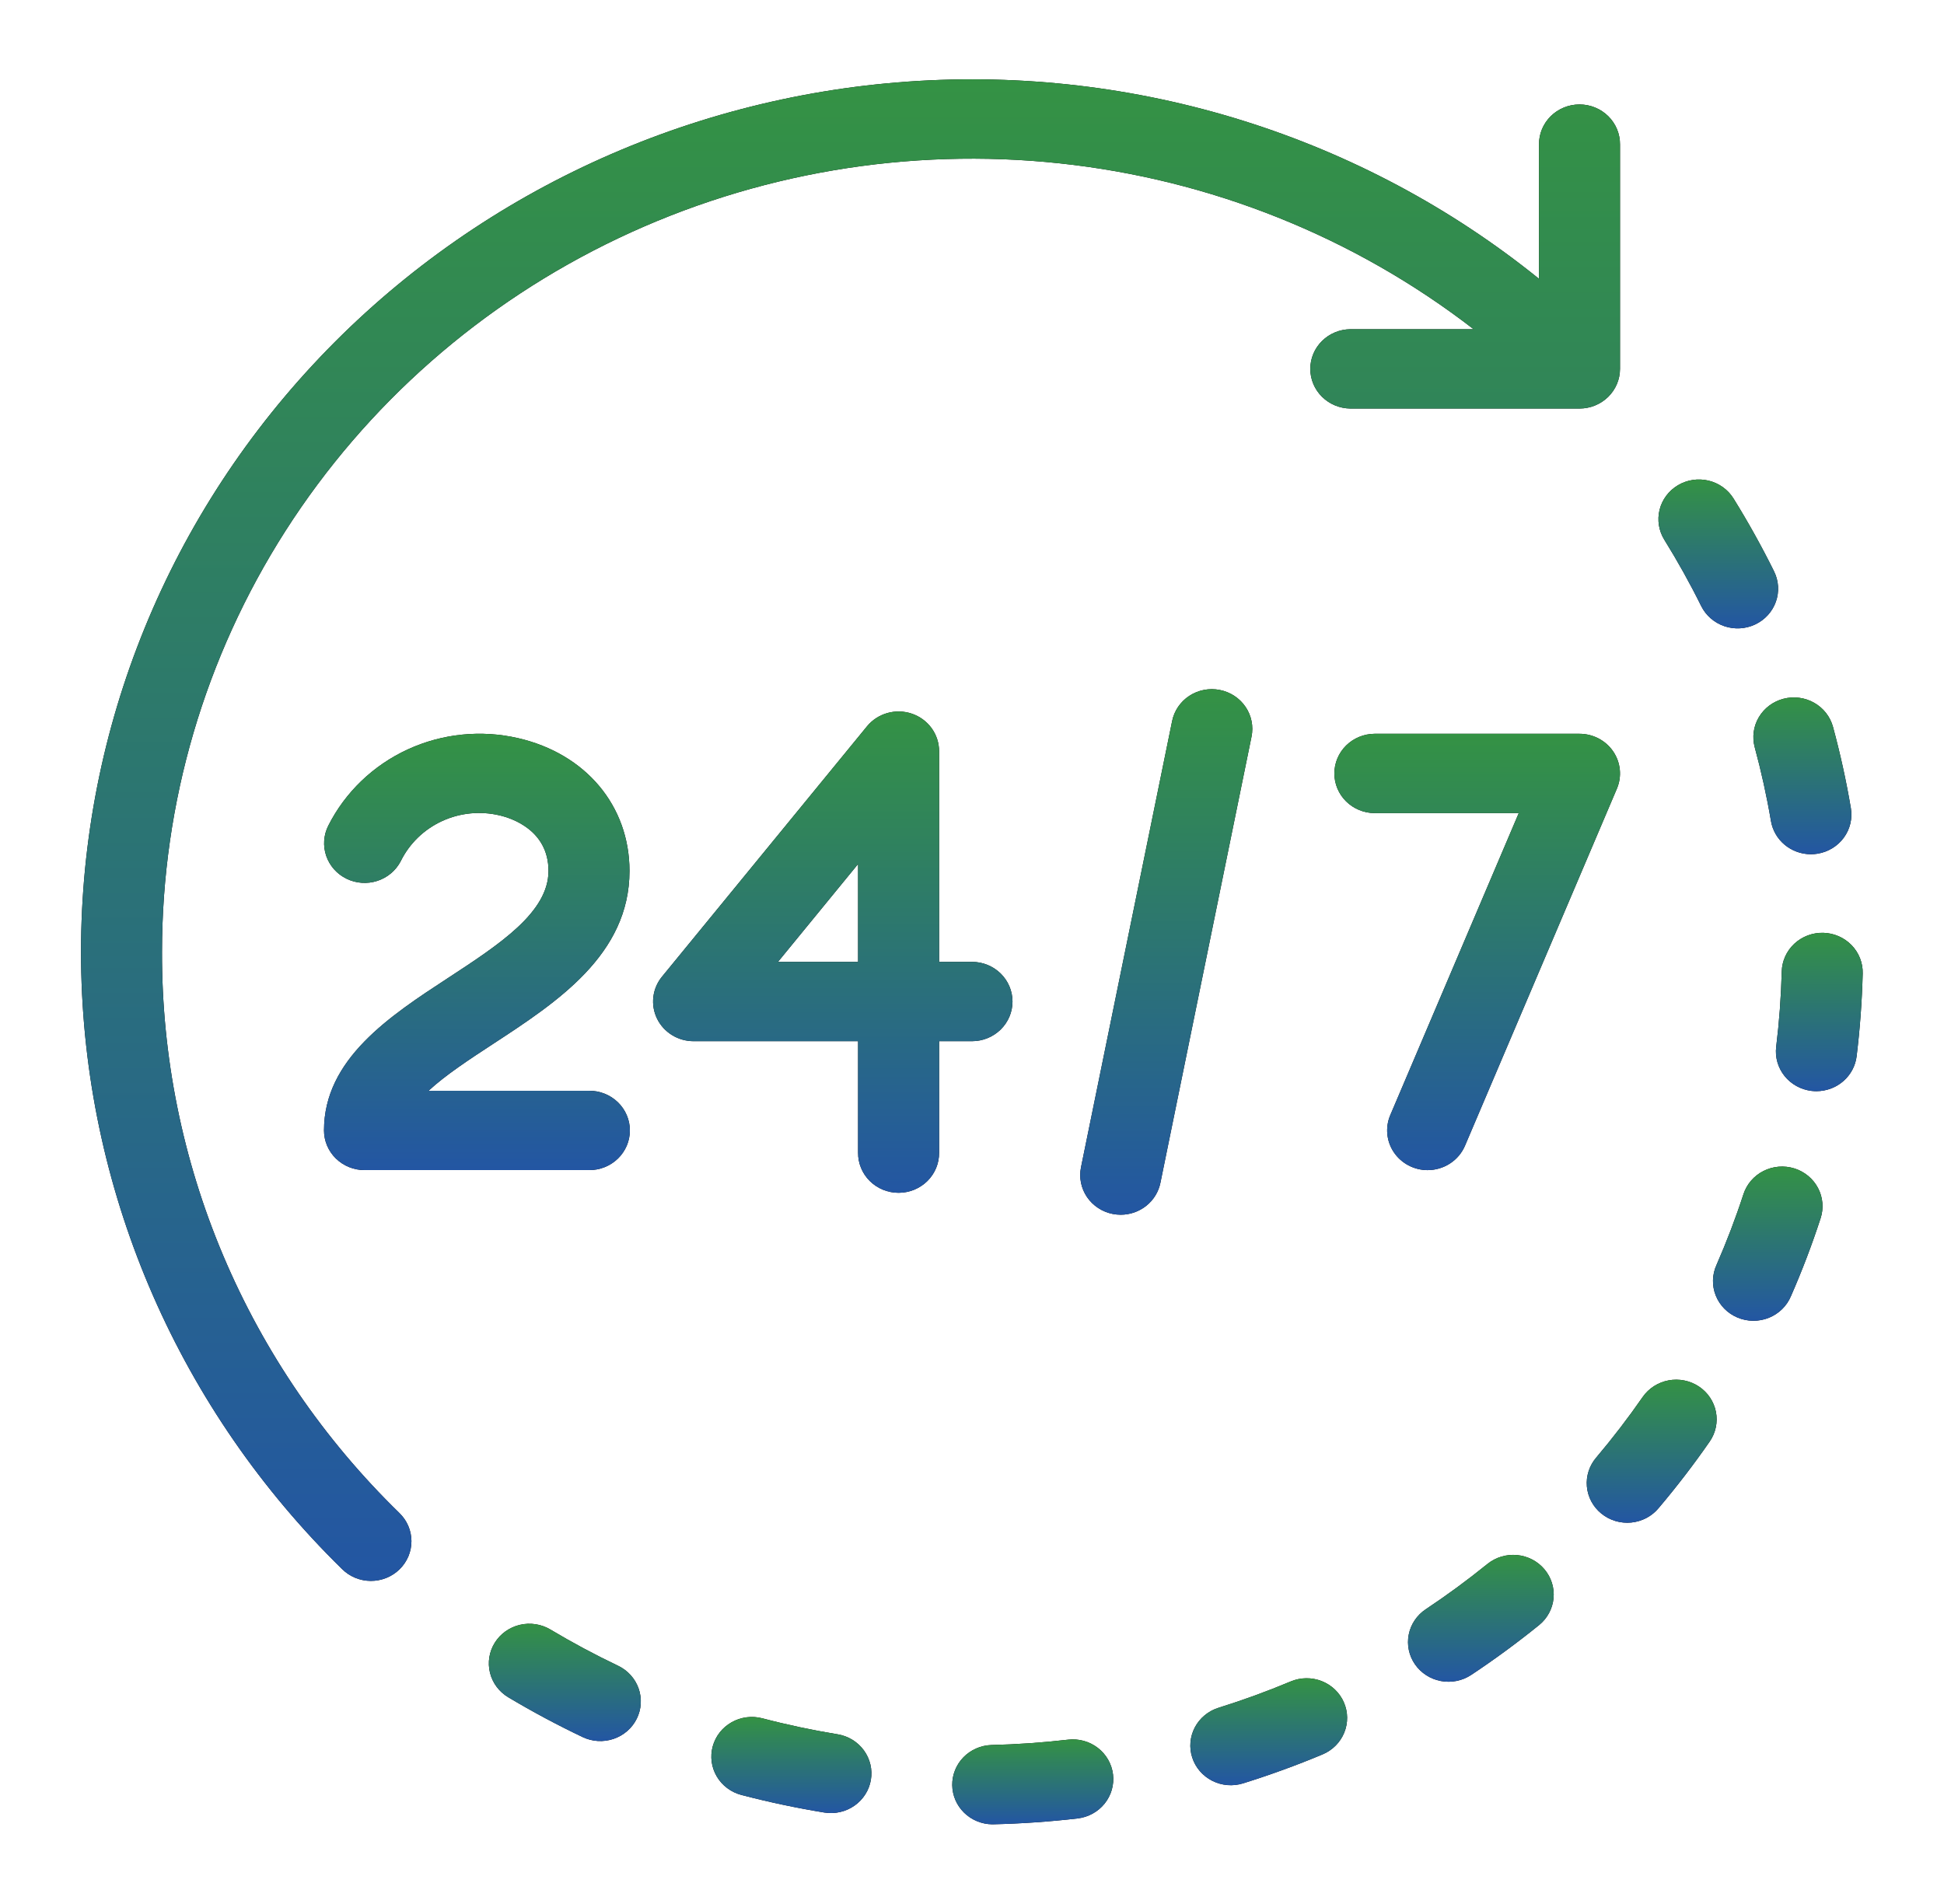 <svg width="831" height="814" viewBox="0 0 831 814" fill="none" xmlns="http://www.w3.org/2000/svg">
<path d="M69.251 407C69.241 343.309 87.543 280.902 122.061 226.926C156.579 172.951 205.918 129.588 264.427 101.804C322.936 74.02 388.25 62.938 452.89 69.827C517.53 76.716 578.884 101.297 629.924 140.755H577.255C572.692 140.799 568.331 142.604 565.121 145.78C561.91 148.955 560.109 153.244 560.109 157.713C560.109 162.183 561.91 166.471 565.121 169.647C568.331 172.822 572.692 174.628 577.255 174.671H675.188C679.779 174.671 684.183 172.885 687.43 169.704C690.676 166.524 692.501 162.21 692.501 157.713V61.78C692.523 59.539 692.091 57.316 691.231 55.24C690.371 53.163 689.099 51.274 687.49 49.682C685.88 48.09 683.964 46.826 681.852 45.964C679.741 45.101 677.476 44.657 675.188 44.657C672.901 44.657 670.636 45.101 668.524 45.964C666.413 46.826 664.497 48.09 662.887 49.682C661.277 51.274 660.006 53.163 659.145 55.24C658.285 57.316 657.854 59.539 657.876 61.78V119.205C582.386 58.205 485.821 28.008 388.212 34.878C290.602 41.748 199.436 85.157 133.624 156.102C67.812 227.047 32.403 320.084 34.742 415.916C37.081 511.749 76.987 603.022 146.185 670.806C147.785 672.411 149.695 673.688 151.803 674.564C153.911 675.441 156.176 675.899 158.466 675.911C160.756 675.924 163.026 675.492 165.145 674.64C167.263 673.787 169.188 672.531 170.807 670.945C172.426 669.359 173.708 667.474 174.579 665.399C175.449 663.324 175.89 661.1 175.877 658.857C175.864 656.613 175.396 654.395 174.502 652.33C173.607 650.265 172.303 648.394 170.665 646.826C138.412 615.405 112.842 578.03 95.434 536.864C78.026 495.697 69.127 451.558 69.251 407Z" fill="black"/>
<path d="M69.251 407C69.241 343.309 87.543 280.902 122.061 226.926C156.579 172.951 205.918 129.588 264.427 101.804C322.936 74.02 388.25 62.938 452.89 69.827C517.53 76.716 578.884 101.297 629.924 140.755H577.255C572.692 140.799 568.331 142.604 565.121 145.78C561.91 148.955 560.109 153.244 560.109 157.713C560.109 162.183 561.91 166.471 565.121 169.647C568.331 172.822 572.692 174.628 577.255 174.671H675.188C679.779 174.671 684.183 172.885 687.43 169.704C690.676 166.524 692.501 162.21 692.501 157.713V61.78C692.523 59.539 692.091 57.316 691.231 55.24C690.371 53.163 689.099 51.274 687.49 49.682C685.88 48.09 683.964 46.826 681.852 45.964C679.741 45.101 677.476 44.657 675.188 44.657C672.901 44.657 670.636 45.101 668.524 45.964C666.413 46.826 664.497 48.09 662.887 49.682C661.277 51.274 660.006 53.163 659.145 55.24C658.285 57.316 657.854 59.539 657.876 61.78V119.205C582.386 58.205 485.821 28.008 388.212 34.878C290.602 41.748 199.436 85.157 133.624 156.102C67.812 227.047 32.403 320.084 34.742 415.916C37.081 511.749 76.987 603.022 146.185 670.806C147.785 672.411 149.695 673.688 151.803 674.564C153.911 675.441 156.176 675.899 158.466 675.911C160.756 675.924 163.026 675.492 165.145 674.64C167.263 673.787 169.188 672.531 170.807 670.945C172.426 669.359 173.708 667.474 174.579 665.399C175.449 663.324 175.89 661.1 175.877 658.857C175.864 656.613 175.396 654.395 174.502 652.33C173.607 650.265 172.303 648.394 170.665 646.826C138.412 615.405 112.842 578.03 95.434 536.864C78.026 495.697 69.127 451.558 69.251 407Z" fill="url(#paint0_linear_639_177)"/>
<path d="M264.185 712.175C254.362 707.497 244.64 702.288 235.295 696.708C231.376 694.365 226.667 693.642 222.204 694.7C217.742 695.757 213.891 698.508 211.498 702.346C209.106 706.185 208.369 710.797 209.448 715.169C210.528 719.54 213.336 723.312 217.255 725.656C227.543 731.808 238.244 737.53 249.057 742.68C251.101 743.653 253.322 744.222 255.591 744.355C257.86 744.488 260.134 744.181 262.283 743.453C264.431 742.725 266.412 741.589 268.112 740.111C269.813 738.633 271.2 736.842 272.193 734.839C273.187 732.836 273.768 730.661 273.903 728.438C274.039 726.215 273.726 723.988 272.982 721.883C272.239 719.779 271.08 717.838 269.571 716.173C268.062 714.507 266.233 713.149 264.188 712.175H264.185Z" fill="black"/>
<path d="M264.185 712.175C254.362 707.497 244.64 702.288 235.295 696.708C231.376 694.365 226.667 693.642 222.204 694.7C217.742 695.757 213.891 698.508 211.498 702.346C209.106 706.185 208.369 710.797 209.448 715.169C210.528 719.54 213.336 723.312 217.255 725.656C227.543 731.808 238.244 737.53 249.057 742.68C251.101 743.653 253.322 744.222 255.591 744.355C257.86 744.488 260.134 744.181 262.283 743.453C264.431 742.725 266.412 741.589 268.112 740.111C269.813 738.633 271.2 736.842 272.193 734.839C273.187 732.836 273.768 730.661 273.903 728.438C274.039 726.215 273.726 723.988 272.982 721.883C272.239 719.779 271.08 717.838 269.571 716.173C268.062 714.507 266.233 713.149 264.188 712.175H264.185Z" fill="url(#paint1_linear_639_177)"/>
<path d="M727.201 259.095C728.192 261.1 729.577 262.893 731.275 264.373C732.974 265.853 734.954 266.991 737.102 267.722C739.249 268.453 741.523 268.762 743.792 268.632C746.062 268.502 748.283 267.936 750.33 266.965C752.376 265.994 754.207 264.638 755.718 262.974C757.229 261.31 758.391 259.371 759.137 257.267C759.883 255.163 760.198 252.936 760.066 250.713C759.933 248.49 759.355 246.314 758.364 244.31C753.147 233.752 747.316 223.27 741.034 213.149C739.853 211.246 738.3 209.59 736.465 208.274C734.629 206.959 732.548 206.011 730.338 205.484C725.876 204.42 721.166 205.135 717.242 207.473C713.319 209.811 710.504 213.58 709.418 217.95C708.331 222.321 709.061 226.935 711.448 230.779C717.158 239.979 722.459 249.507 727.201 259.095Z" fill="black"/>
<path d="M727.201 259.095C728.192 261.1 729.577 262.893 731.275 264.373C732.974 265.853 734.954 266.991 737.102 267.722C739.249 268.453 741.523 268.762 743.792 268.632C746.062 268.502 748.283 267.936 750.33 266.965C752.376 265.994 754.207 264.638 755.718 262.974C757.229 261.31 758.391 259.371 759.137 257.267C759.883 255.163 760.198 252.936 760.066 250.713C759.933 248.49 759.355 246.314 758.364 244.31C753.147 233.752 747.316 223.27 741.034 213.149C739.853 211.246 738.3 209.59 736.465 208.274C734.629 206.959 732.548 206.011 730.338 205.484C725.876 204.42 721.166 205.135 717.242 207.473C713.319 209.811 710.504 213.58 709.418 217.95C708.331 222.321 709.061 226.935 711.448 230.779C717.158 239.979 722.459 249.507 727.201 259.095Z" fill="url(#paint2_linear_639_177)"/>
<path d="M456.575 743.791C445.645 745.063 434.587 745.82 423.7 746.077C419.192 746.246 414.929 748.132 411.819 751.334C408.71 754.536 406.999 758.8 407.051 763.219C407.104 767.638 408.915 771.862 412.1 774.992C415.285 778.123 419.591 779.911 424.102 779.977C424.237 779.977 424.381 779.977 424.516 779.969C436.486 779.696 448.633 778.857 460.637 777.469C465.193 776.937 469.347 774.655 472.187 771.125C475.027 767.595 476.32 763.105 475.782 758.642C475.245 754.178 472.92 750.106 469.32 747.32C465.719 744.535 461.137 743.263 456.579 743.785L456.575 743.791Z" fill="black"/>
<path d="M456.575 743.791C445.645 745.063 434.587 745.82 423.7 746.077C419.192 746.246 414.929 748.132 411.819 751.334C408.71 754.536 406.999 758.8 407.051 763.219C407.104 767.638 408.915 771.862 412.1 774.992C415.285 778.123 419.591 779.911 424.102 779.977C424.237 779.977 424.381 779.977 424.516 779.969C436.486 779.696 448.633 778.857 460.637 777.469C465.193 776.937 469.347 774.655 472.187 771.125C475.027 767.595 476.32 763.105 475.782 758.642C475.245 754.178 472.92 750.106 469.32 747.32C465.719 744.535 461.137 743.263 456.579 743.785L456.575 743.791Z" fill="url(#paint3_linear_639_177)"/>
<path d="M358.044 741.489C347.275 739.726 336.446 737.431 325.862 734.652C321.425 733.491 316.699 734.103 312.723 736.355C308.747 738.607 305.847 742.314 304.661 746.66C303.475 751.006 304.101 755.636 306.399 759.53C308.698 763.425 312.482 766.265 316.919 767.427C328.568 770.475 340.488 772.999 352.347 774.937C354.59 775.304 356.884 775.234 359.099 774.732C361.314 774.23 363.406 773.305 365.256 772.011C367.106 770.717 368.678 769.079 369.882 767.19C371.086 765.3 371.898 763.198 372.272 761.001C372.646 758.804 372.575 756.557 372.062 754.388C371.549 752.218 370.606 750.168 369.284 748.356C367.963 746.544 366.291 745.004 364.362 743.825C362.433 742.646 360.287 741.85 358.044 741.484V741.489Z" fill="black"/>
<path d="M358.044 741.489C347.275 739.726 336.446 737.431 325.862 734.652C321.425 733.491 316.699 734.103 312.723 736.355C308.747 738.607 305.847 742.314 304.661 746.66C303.475 751.006 304.101 755.636 306.399 759.53C308.698 763.425 312.482 766.265 316.919 767.427C328.568 770.475 340.488 772.999 352.347 774.937C354.59 775.304 356.884 775.234 359.099 774.732C361.314 774.23 363.406 773.305 365.256 772.011C367.106 770.717 368.678 769.079 369.882 767.19C371.086 765.3 371.898 763.198 372.272 761.001C372.646 758.804 372.575 756.557 372.062 754.388C371.549 752.218 370.606 750.168 369.284 748.356C367.963 746.544 366.291 745.004 364.362 743.825C362.433 742.646 360.287 741.85 358.044 741.484V741.489Z" fill="url(#paint4_linear_639_177)"/>
<path d="M779.376 398.823C774.786 398.714 770.34 400.394 767.014 403.495C763.689 406.595 761.756 410.862 761.641 415.358C761.362 426.081 760.568 436.911 759.265 447.56C758.722 452.026 760.012 456.521 762.851 460.056C765.69 463.592 769.845 465.878 774.404 466.414C775.095 466.49 775.789 466.528 776.483 466.53C780.715 466.524 784.798 465 787.961 462.247C791.124 459.493 793.148 455.701 793.652 451.586C795.072 439.886 795.952 427.986 796.249 416.204C796.307 413.977 795.916 411.761 795.099 409.682C794.283 407.604 793.056 405.703 791.489 404.089C789.922 402.475 788.045 401.179 785.967 400.276C783.889 399.372 781.649 398.879 779.376 398.823Z" fill="black"/>
<path d="M779.376 398.823C774.786 398.714 770.34 400.394 767.014 403.495C763.689 406.595 761.756 410.862 761.641 415.358C761.362 426.081 760.568 436.911 759.265 447.56C758.722 452.026 760.012 456.521 762.851 460.056C765.69 463.592 769.845 465.878 774.404 466.414C775.095 466.49 775.789 466.528 776.483 466.53C780.715 466.524 784.798 465 787.961 462.247C791.124 459.493 793.148 455.701 793.652 451.586C795.072 439.886 795.952 427.986 796.249 416.204C796.307 413.977 795.916 411.761 795.099 409.682C794.283 407.604 793.056 405.703 791.489 404.089C789.922 402.475 788.045 401.179 785.967 400.276C783.889 399.372 781.649 398.879 779.376 398.823Z" fill="url(#paint5_linear_639_177)"/>
<path d="M726.237 592.797C722.438 590.274 717.772 589.331 713.263 590.174C708.754 591.017 704.771 593.577 702.187 597.293C696.032 606.161 689.379 614.848 682.397 623.103C680.913 624.813 679.79 626.795 679.094 628.934C678.398 631.073 678.142 633.326 678.342 635.563C678.542 637.799 679.193 639.975 680.258 641.962C681.324 643.95 682.781 645.711 684.547 647.143C686.312 648.575 688.35 649.649 690.543 650.303C692.735 650.956 695.038 651.177 697.319 650.952C699.599 650.727 701.811 650.061 703.827 648.992C705.842 647.923 707.62 646.472 709.059 644.724C716.734 635.65 724.064 626.101 730.826 616.347C732.103 614.506 732.998 612.436 733.458 610.256C733.919 608.076 733.937 605.828 733.511 603.641C733.085 601.454 732.223 599.371 730.975 597.51C729.727 595.65 728.117 594.048 726.237 592.797Z" fill="black"/>
<path d="M726.237 592.797C722.438 590.274 717.772 589.331 713.263 590.174C708.754 591.017 704.771 593.577 702.187 597.293C696.032 606.161 689.379 614.848 682.397 623.103C680.913 624.813 679.79 626.795 679.094 628.934C678.398 631.073 678.142 633.326 678.342 635.563C678.542 637.799 679.193 639.975 680.258 641.962C681.324 643.95 682.781 645.711 684.547 647.143C686.312 648.575 688.35 649.649 690.543 650.303C692.735 650.956 695.038 651.177 697.319 650.952C699.599 650.727 701.811 650.061 703.827 648.992C705.842 647.923 707.62 646.472 709.059 644.724C716.734 635.65 724.064 626.101 730.826 616.347C732.103 614.506 732.998 612.436 733.458 610.256C733.919 608.076 733.937 605.828 733.511 603.641C733.085 601.454 732.223 599.371 730.975 597.51C729.727 595.65 728.117 594.048 726.237 592.797Z" fill="url(#paint6_linear_639_177)"/>
<path d="M750.093 319.509C752.899 329.835 755.233 340.443 757.033 351.041C757.704 354.999 759.786 358.597 762.909 361.194C766.032 363.791 769.994 365.219 774.091 365.225C775.046 365.223 775.998 365.146 776.94 364.993C779.183 364.629 781.331 363.835 783.261 362.657C785.191 361.48 786.865 359.941 788.188 358.129C789.511 356.317 790.456 354.268 790.97 352.099C791.484 349.929 791.556 347.681 791.183 345.484C789.213 333.826 786.639 322.145 783.555 310.781C782.374 306.435 779.478 302.726 775.505 300.472C771.532 298.217 766.807 297.6 762.37 298.758C757.933 299.915 754.148 302.752 751.846 306.643C749.544 310.535 748.914 315.163 750.096 319.509H750.093Z" fill="black"/>
<path d="M750.093 319.509C752.899 329.835 755.233 340.443 757.033 351.041C757.704 354.999 759.786 358.597 762.909 361.194C766.032 363.791 769.994 365.219 774.091 365.225C775.046 365.223 775.998 365.146 776.94 364.993C779.183 364.629 781.331 363.835 783.261 362.657C785.191 361.48 786.865 359.941 788.188 358.129C789.511 356.317 790.456 354.268 790.97 352.099C791.484 349.929 791.556 347.681 791.183 345.484C789.213 333.826 786.639 322.145 783.555 310.781C782.374 306.435 779.478 302.726 775.505 300.472C771.532 298.217 766.807 297.6 762.37 298.758C757.933 299.915 754.148 302.752 751.846 306.643C749.544 310.535 748.914 315.163 750.096 319.509H750.093Z" fill="url(#paint7_linear_639_177)"/>
<path d="M635.82 668.671C627.358 675.528 618.491 682.043 609.472 688.03C607.59 689.28 605.978 690.88 604.728 692.74C603.478 694.599 602.614 696.682 602.185 698.869C601.757 701.056 601.772 703.304 602.23 705.485C602.689 707.666 603.581 709.737 604.857 711.58C606.132 713.423 607.766 715.002 609.664 716.227C611.563 717.451 613.689 718.298 615.922 718.718C618.154 719.137 620.449 719.122 622.676 718.673C624.902 718.224 627.017 717.35 628.898 716.101C638.823 709.517 648.569 702.355 657.884 694.821C661.424 691.955 663.657 687.829 664.091 683.35C664.526 678.871 663.126 674.407 660.2 670.94C657.274 667.472 653.062 665.285 648.49 664.859C643.918 664.434 639.36 665.805 635.82 668.671Z" fill="black"/>
<path d="M635.82 668.671C627.358 675.528 618.491 682.043 609.472 688.03C607.59 689.28 605.978 690.88 604.728 692.74C603.478 694.599 602.614 696.682 602.185 698.869C601.757 701.056 601.772 703.304 602.23 705.485C602.689 707.666 603.581 709.737 604.857 711.58C606.132 713.423 607.766 715.002 609.664 716.227C611.563 717.451 613.689 718.298 615.922 718.718C618.154 719.137 620.449 719.122 622.676 718.673C624.902 718.224 627.017 717.35 628.898 716.101C638.823 709.517 648.569 702.355 657.884 694.821C661.424 691.955 663.657 687.829 664.091 683.35C664.526 678.871 663.126 674.407 660.2 670.94C657.274 667.472 653.062 665.285 648.49 664.859C643.918 664.434 639.36 665.805 635.82 668.671Z" fill="url(#paint8_linear_639_177)"/>
<path d="M767.024 499.551C762.65 498.19 757.904 498.585 753.827 500.648C749.749 502.711 746.674 506.275 745.275 510.556C741.961 520.731 738.09 530.893 733.77 540.771C732.825 542.825 732.308 545.042 732.249 547.294C732.189 549.545 732.588 551.786 733.422 553.885C734.256 555.984 735.509 557.899 737.107 559.519C738.705 561.138 740.616 562.43 742.73 563.317C744.843 564.205 747.116 564.672 749.415 564.69C751.714 564.707 753.994 564.276 756.122 563.422C758.249 562.567 760.181 561.305 761.806 559.711C763.43 558.116 764.713 556.221 765.581 554.135C770.35 543.262 774.61 532.06 778.253 520.857C778.945 518.736 779.203 516.502 779.013 514.283C778.823 512.064 778.189 509.903 777.146 507.925C776.103 505.946 774.673 504.188 772.936 502.751C771.199 501.314 769.19 500.227 767.024 499.551Z" fill="black"/>
<path d="M767.024 499.551C762.65 498.19 757.904 498.585 753.827 500.648C749.749 502.711 746.674 506.275 745.275 510.556C741.961 520.731 738.09 530.893 733.77 540.771C732.825 542.825 732.308 545.042 732.249 547.294C732.189 549.545 732.588 551.786 733.422 553.885C734.256 555.984 735.509 557.899 737.107 559.519C738.705 561.138 740.616 562.43 742.73 563.317C744.843 564.205 747.116 564.672 749.415 564.69C751.714 564.707 753.994 564.276 756.122 563.422C758.249 562.567 760.181 561.305 761.806 559.711C763.43 558.116 764.713 556.221 765.581 554.135C770.35 543.262 774.61 532.06 778.253 520.857C778.945 518.736 779.203 516.502 779.013 514.283C778.823 512.064 778.189 509.903 777.146 507.925C776.103 505.946 774.673 504.188 772.936 502.751C771.199 501.314 769.19 500.227 767.024 499.551Z" fill="url(#paint9_linear_639_177)"/>
<path d="M551.734 718.899C541.75 723.088 531.369 726.874 520.879 730.152C518.714 730.828 516.705 731.916 514.968 733.352C513.232 734.789 511.801 736.547 510.757 738.525C509.714 740.504 509.079 742.664 508.888 744.883C508.697 747.102 508.954 749.336 509.645 751.457C510.335 753.579 511.446 755.546 512.912 757.248C514.379 758.949 516.173 760.35 518.193 761.372C520.213 762.394 522.418 763.016 524.684 763.203C526.949 763.39 529.229 763.139 531.395 762.462C542.933 758.86 554.363 754.696 565.361 750.084C569.582 748.313 572.913 744.972 574.62 740.795C576.327 736.619 576.27 731.949 574.462 727.814C572.654 723.679 569.243 720.416 564.979 718.744C560.716 717.072 555.949 717.128 551.727 718.899H551.734Z" fill="black"/>
<path d="M551.734 718.899C541.75 723.088 531.369 726.874 520.879 730.152C518.714 730.828 516.705 731.916 514.968 733.352C513.232 734.789 511.801 736.547 510.757 738.525C509.714 740.504 509.079 742.664 508.888 744.883C508.697 747.102 508.954 749.336 509.645 751.457C510.335 753.579 511.446 755.546 512.912 757.248C514.379 758.949 516.173 760.35 518.193 761.372C520.213 762.394 522.418 763.016 524.684 763.203C526.949 763.39 529.229 763.139 531.395 762.462C542.933 758.86 554.363 754.696 565.361 750.084C569.582 748.313 572.913 744.972 574.62 740.795C576.327 736.619 576.27 731.949 574.462 727.814C572.654 723.679 569.243 720.416 564.979 718.744C560.716 717.072 555.949 717.128 551.727 718.899H551.734Z" fill="url(#paint10_linear_639_177)"/>
<path d="M269.088 372.354C269.088 344.56 250.431 322.29 221.556 315.612C205.692 311.932 189.024 313.627 174.271 320.422C159.519 327.216 147.553 338.709 140.327 353.023C138.304 357.043 137.987 361.684 139.446 365.931C140.905 370.179 144.021 373.689 148.113 375.693C152.205 377.697 156.941 378.034 161.286 376.628C165.63 375.223 169.23 372.191 171.3 368.193C174.996 360.679 181.213 354.636 188.913 351.074C196.612 347.511 205.327 346.646 213.599 348.622C218.495 349.753 234.462 354.812 234.462 372.354C234.462 390.041 213.608 403.683 191.528 418.129C166.666 434.383 138.499 452.806 138.499 483.312C138.499 487.81 140.323 492.124 143.57 495.304C146.817 498.484 151.221 500.271 155.812 500.271H251.775C254.063 500.293 256.332 499.87 258.452 499.028C260.572 498.185 262.5 496.94 264.126 495.363C265.751 493.786 267.041 491.909 267.922 489.841C268.802 487.773 269.256 485.554 269.256 483.313C269.256 481.072 268.802 478.854 267.922 476.785C267.041 474.717 265.751 472.84 264.126 471.263C262.5 469.687 260.572 468.441 258.452 467.598C256.332 466.756 254.063 466.333 251.775 466.355H183.185C190.439 459.624 200.691 452.916 210.751 446.333C238.101 428.447 269.088 408.176 269.088 372.354Z" fill="black"/>
<path d="M269.088 372.354C269.088 344.56 250.431 322.29 221.556 315.612C205.692 311.932 189.024 313.627 174.271 320.422C159.519 327.216 147.553 338.709 140.327 353.023C138.304 357.043 137.987 361.684 139.446 365.931C140.905 370.179 144.021 373.689 148.113 375.693C152.205 377.697 156.941 378.034 161.286 376.628C165.63 375.223 169.23 372.191 171.3 368.193C174.996 360.679 181.213 354.636 188.913 351.074C196.612 347.511 205.327 346.646 213.599 348.622C218.495 349.753 234.462 354.812 234.462 372.354C234.462 390.041 213.608 403.683 191.528 418.129C166.666 434.383 138.499 452.806 138.499 483.312C138.499 487.81 140.323 492.124 143.57 495.304C146.817 498.484 151.221 500.271 155.812 500.271H251.775C254.063 500.293 256.332 499.87 258.452 499.028C260.572 498.185 262.5 496.94 264.126 495.363C265.751 493.786 267.041 491.909 267.922 489.841C268.802 487.773 269.256 485.554 269.256 483.313C269.256 481.072 268.802 478.854 267.922 476.785C267.041 474.717 265.751 472.84 264.126 471.263C262.5 469.687 260.572 468.441 258.452 467.598C256.332 466.756 254.063 466.333 251.775 466.355H183.185C190.439 459.624 200.691 452.916 210.751 446.333C238.101 428.447 269.088 408.176 269.088 372.354Z" fill="url(#paint11_linear_639_177)"/>
<path d="M432.813 428.197C432.813 423.7 430.988 419.387 427.742 416.207C424.495 413.027 420.091 411.24 415.5 411.24H401.433V321.148C401.432 317.636 400.319 314.211 398.246 311.345C396.173 308.48 393.242 306.315 389.86 305.15C386.477 303.986 382.809 303.879 379.361 304.844C375.913 305.809 372.857 307.798 370.613 310.538L282.968 417.591C280.93 420.085 279.651 423.093 279.281 426.267C278.91 429.442 279.463 432.654 280.874 435.535C282.286 438.415 284.499 440.847 287.26 442.549C290.02 444.251 293.215 445.155 296.477 445.156H366.809V492.852C366.786 495.092 367.218 497.315 368.078 499.392C368.938 501.468 370.21 503.357 371.82 504.949C373.429 506.541 375.345 507.805 377.457 508.668C379.568 509.53 381.833 509.975 384.121 509.975C386.409 509.975 388.674 509.53 390.785 508.668C392.896 507.805 394.812 506.541 396.422 504.949C398.032 503.357 399.304 501.468 400.164 499.392C401.024 497.315 401.455 495.092 401.433 492.852V445.156H415.5C420.092 445.156 424.495 443.369 427.742 440.189C430.989 437.009 432.813 432.695 432.813 428.197ZM366.809 411.24H332.562L366.809 369.399V411.24Z" fill="black"/>
<path d="M432.813 428.197C432.813 423.7 430.988 419.387 427.742 416.207C424.495 413.027 420.091 411.24 415.5 411.24H401.433V321.148C401.432 317.636 400.319 314.211 398.246 311.345C396.173 308.48 393.242 306.315 389.86 305.15C386.477 303.986 382.809 303.879 379.361 304.844C375.913 305.809 372.857 307.798 370.613 310.538L282.968 417.591C280.93 420.085 279.651 423.093 279.281 426.267C278.91 429.442 279.463 432.654 280.874 435.535C282.286 438.415 284.499 440.847 287.26 442.549C290.02 444.251 293.215 445.155 296.477 445.156H366.809V492.852C366.786 495.092 367.218 497.315 368.078 499.392C368.938 501.468 370.21 503.357 371.82 504.949C373.429 506.541 375.345 507.805 377.457 508.668C379.568 509.53 381.833 509.975 384.121 509.975C386.409 509.975 388.674 509.53 390.785 508.668C392.896 507.805 394.812 506.541 396.422 504.949C398.032 503.357 399.304 501.468 400.164 499.392C401.024 497.315 401.455 495.092 401.433 492.852V445.156H415.5C420.092 445.156 424.495 443.369 427.742 440.189C430.989 437.009 432.813 432.695 432.813 428.197ZM366.809 411.24H332.562L366.809 369.399V411.24Z" fill="url(#paint12_linear_639_177)"/>
<path d="M521.42 294.983C519.19 294.541 516.894 294.536 514.662 294.966C512.43 295.396 510.306 296.254 508.413 297.49C506.521 298.725 504.896 300.315 503.632 302.168C502.368 304.02 501.489 306.099 501.048 308.285L462.094 499.066C461.193 503.476 462.117 508.056 464.663 511.798C467.21 515.541 471.169 518.139 475.671 519.022C476.794 519.241 477.935 519.352 479.08 519.353C483.078 519.349 486.952 517.989 490.043 515.504C493.134 513.02 495.252 509.564 496.037 505.723L534.99 314.942C535.438 312.758 535.442 310.51 535.002 308.325C534.562 306.14 533.687 304.062 532.427 302.208C531.167 300.354 529.546 298.762 527.657 297.523C525.769 296.283 523.649 295.42 521.42 294.983Z" fill="black"/>
<path d="M521.42 294.983C519.19 294.541 516.894 294.536 514.662 294.966C512.43 295.396 510.306 296.254 508.413 297.49C506.521 298.725 504.896 300.315 503.632 302.168C502.368 304.02 501.489 306.099 501.048 308.285L462.094 499.066C461.193 503.476 462.117 508.056 464.663 511.798C467.21 515.541 471.169 518.139 475.671 519.022C476.794 519.241 477.935 519.352 479.08 519.353C483.078 519.349 486.952 517.989 490.043 515.504C493.134 513.02 495.252 509.564 496.037 505.723L534.99 314.942C535.438 312.758 535.442 310.51 535.002 308.325C534.562 306.14 533.687 304.062 532.427 302.208C531.167 300.354 529.546 298.762 527.657 297.523C525.769 296.283 523.649 295.42 521.42 294.983Z" fill="url(#paint13_linear_639_177)"/>
<path d="M610.258 500.279C613.676 500.277 617.018 499.285 619.863 497.427C622.707 495.569 624.927 492.928 626.243 489.837L691.165 337.212C692.263 334.635 692.694 331.833 692.42 329.053C692.146 326.274 691.175 323.604 689.594 321.28C688.014 318.957 685.871 317.052 683.358 315.734C680.845 314.417 678.038 313.728 675.188 313.729H587.543C582.981 313.772 578.62 315.578 575.409 318.753C572.199 321.929 570.398 326.217 570.398 330.687C570.398 335.156 572.199 339.445 575.409 342.62C578.62 345.796 582.981 347.601 587.543 347.645H649.219L594.288 476.794C593.196 479.371 592.769 482.172 593.044 484.949C593.32 487.726 594.29 490.394 595.869 492.717C597.448 495.039 599.587 496.945 602.096 498.265C604.606 499.585 607.409 500.279 610.258 500.286V500.279Z" fill="black"/>
<path d="M610.258 500.279C613.676 500.277 617.018 499.285 619.863 497.427C622.707 495.569 624.927 492.928 626.243 489.837L691.165 337.212C692.263 334.635 692.694 331.833 692.42 329.053C692.146 326.274 691.175 323.604 689.594 321.28C688.014 318.957 685.871 317.052 683.358 315.734C680.845 314.417 678.038 313.728 675.188 313.729H587.543C582.981 313.772 578.62 315.578 575.409 318.753C572.199 321.929 570.398 326.217 570.398 330.687C570.398 335.156 572.199 339.445 575.409 342.62C578.62 345.796 582.981 347.601 587.543 347.645H649.219L594.288 476.794C593.196 479.371 592.769 482.172 593.044 484.949C593.32 487.726 594.29 490.394 595.869 492.717C597.448 495.039 599.587 496.945 602.096 498.265C604.606 499.585 607.409 500.279 610.258 500.286V500.279Z" fill="url(#paint14_linear_639_177)"/>
<defs>
<linearGradient id="paint0_linear_639_177" x1="363.567" y1="33.918" x2="363.567" y2="675.912" gradientUnits="userSpaceOnUse">
<stop stop-color="#349244"/>
<stop offset="1" stop-color="#2356A3"/>
</linearGradient>
<linearGradient id="paint1_linear_639_177" x1="241.448" y1="694.224" x2="241.448" y2="744.385" gradientUnits="userSpaceOnUse">
<stop stop-color="#349244"/>
<stop offset="1" stop-color="#2356A3"/>
</linearGradient>
<linearGradient id="paint2_linear_639_177" x1="734.511" y1="205.002" x2="734.511" y2="268.661" gradientUnits="userSpaceOnUse">
<stop stop-color="#349244"/>
<stop offset="1" stop-color="#2356A3"/>
</linearGradient>
<linearGradient id="paint3_linear_639_177" x1="441.476" y1="743.67" x2="441.476" y2="779.977" gradientUnits="userSpaceOnUse">
<stop stop-color="#349244"/>
<stop offset="1" stop-color="#2356A3"/>
</linearGradient>
<linearGradient id="paint4_linear_639_177" x1="338.291" y1="734.077" x2="338.291" y2="775.169" gradientUnits="userSpaceOnUse">
<stop stop-color="#349244"/>
<stop offset="1" stop-color="#2356A3"/>
</linearGradient>
<linearGradient id="paint5_linear_639_177" x1="777.699" y1="398.818" x2="777.699" y2="466.53" gradientUnits="userSpaceOnUse">
<stop stop-color="#349244"/>
<stop offset="1" stop-color="#2356A3"/>
</linearGradient>
<linearGradient id="paint6_linear_639_177" x1="706.047" y1="589.873" x2="706.047" y2="651.038" gradientUnits="userSpaceOnUse">
<stop stop-color="#349244"/>
<stop offset="1" stop-color="#2356A3"/>
</linearGradient>
<linearGradient id="paint7_linear_639_177" x1="770.465" y1="298.187" x2="770.465" y2="365.225" gradientUnits="userSpaceOnUse">
<stop stop-color="#349244"/>
<stop offset="1" stop-color="#2356A3"/>
</linearGradient>
<linearGradient id="paint8_linear_639_177" x1="633.022" y1="664.783" x2="633.022" y2="719.022" gradientUnits="userSpaceOnUse">
<stop stop-color="#349244"/>
<stop offset="1" stop-color="#2356A3"/>
</linearGradient>
<linearGradient id="paint9_linear_639_177" x1="755.658" y1="498.755" x2="755.658" y2="564.69" gradientUnits="userSpaceOnUse">
<stop stop-color="#349244"/>
<stop offset="1" stop-color="#2356A3"/>
</linearGradient>
<linearGradient id="paint10_linear_639_177" x1="542.344" y1="717.529" x2="542.344" y2="763.263" gradientUnits="userSpaceOnUse">
<stop stop-color="#349244"/>
<stop offset="1" stop-color="#2356A3"/>
</linearGradient>
<linearGradient id="paint11_linear_639_177" x1="203.878" y1="313.711" x2="203.878" y2="500.272" gradientUnits="userSpaceOnUse">
<stop stop-color="#349244"/>
<stop offset="1" stop-color="#2356A3"/>
</linearGradient>
<linearGradient id="paint12_linear_639_177" x1="355.991" y1="304.191" x2="355.991" y2="509.975" gradientUnits="userSpaceOnUse">
<stop stop-color="#349244"/>
<stop offset="1" stop-color="#2356A3"/>
</linearGradient>
<linearGradient id="paint13_linear_639_177" x1="498.543" y1="294.647" x2="498.543" y2="519.353" gradientUnits="userSpaceOnUse">
<stop stop-color="#349244"/>
<stop offset="1" stop-color="#2356A3"/>
</linearGradient>
<linearGradient id="paint14_linear_639_177" x1="631.449" y1="313.729" x2="631.449" y2="500.286" gradientUnits="userSpaceOnUse">
<stop stop-color="#349244"/>
<stop offset="1" stop-color="#2356A3"/>
</linearGradient>
</defs>
</svg>
